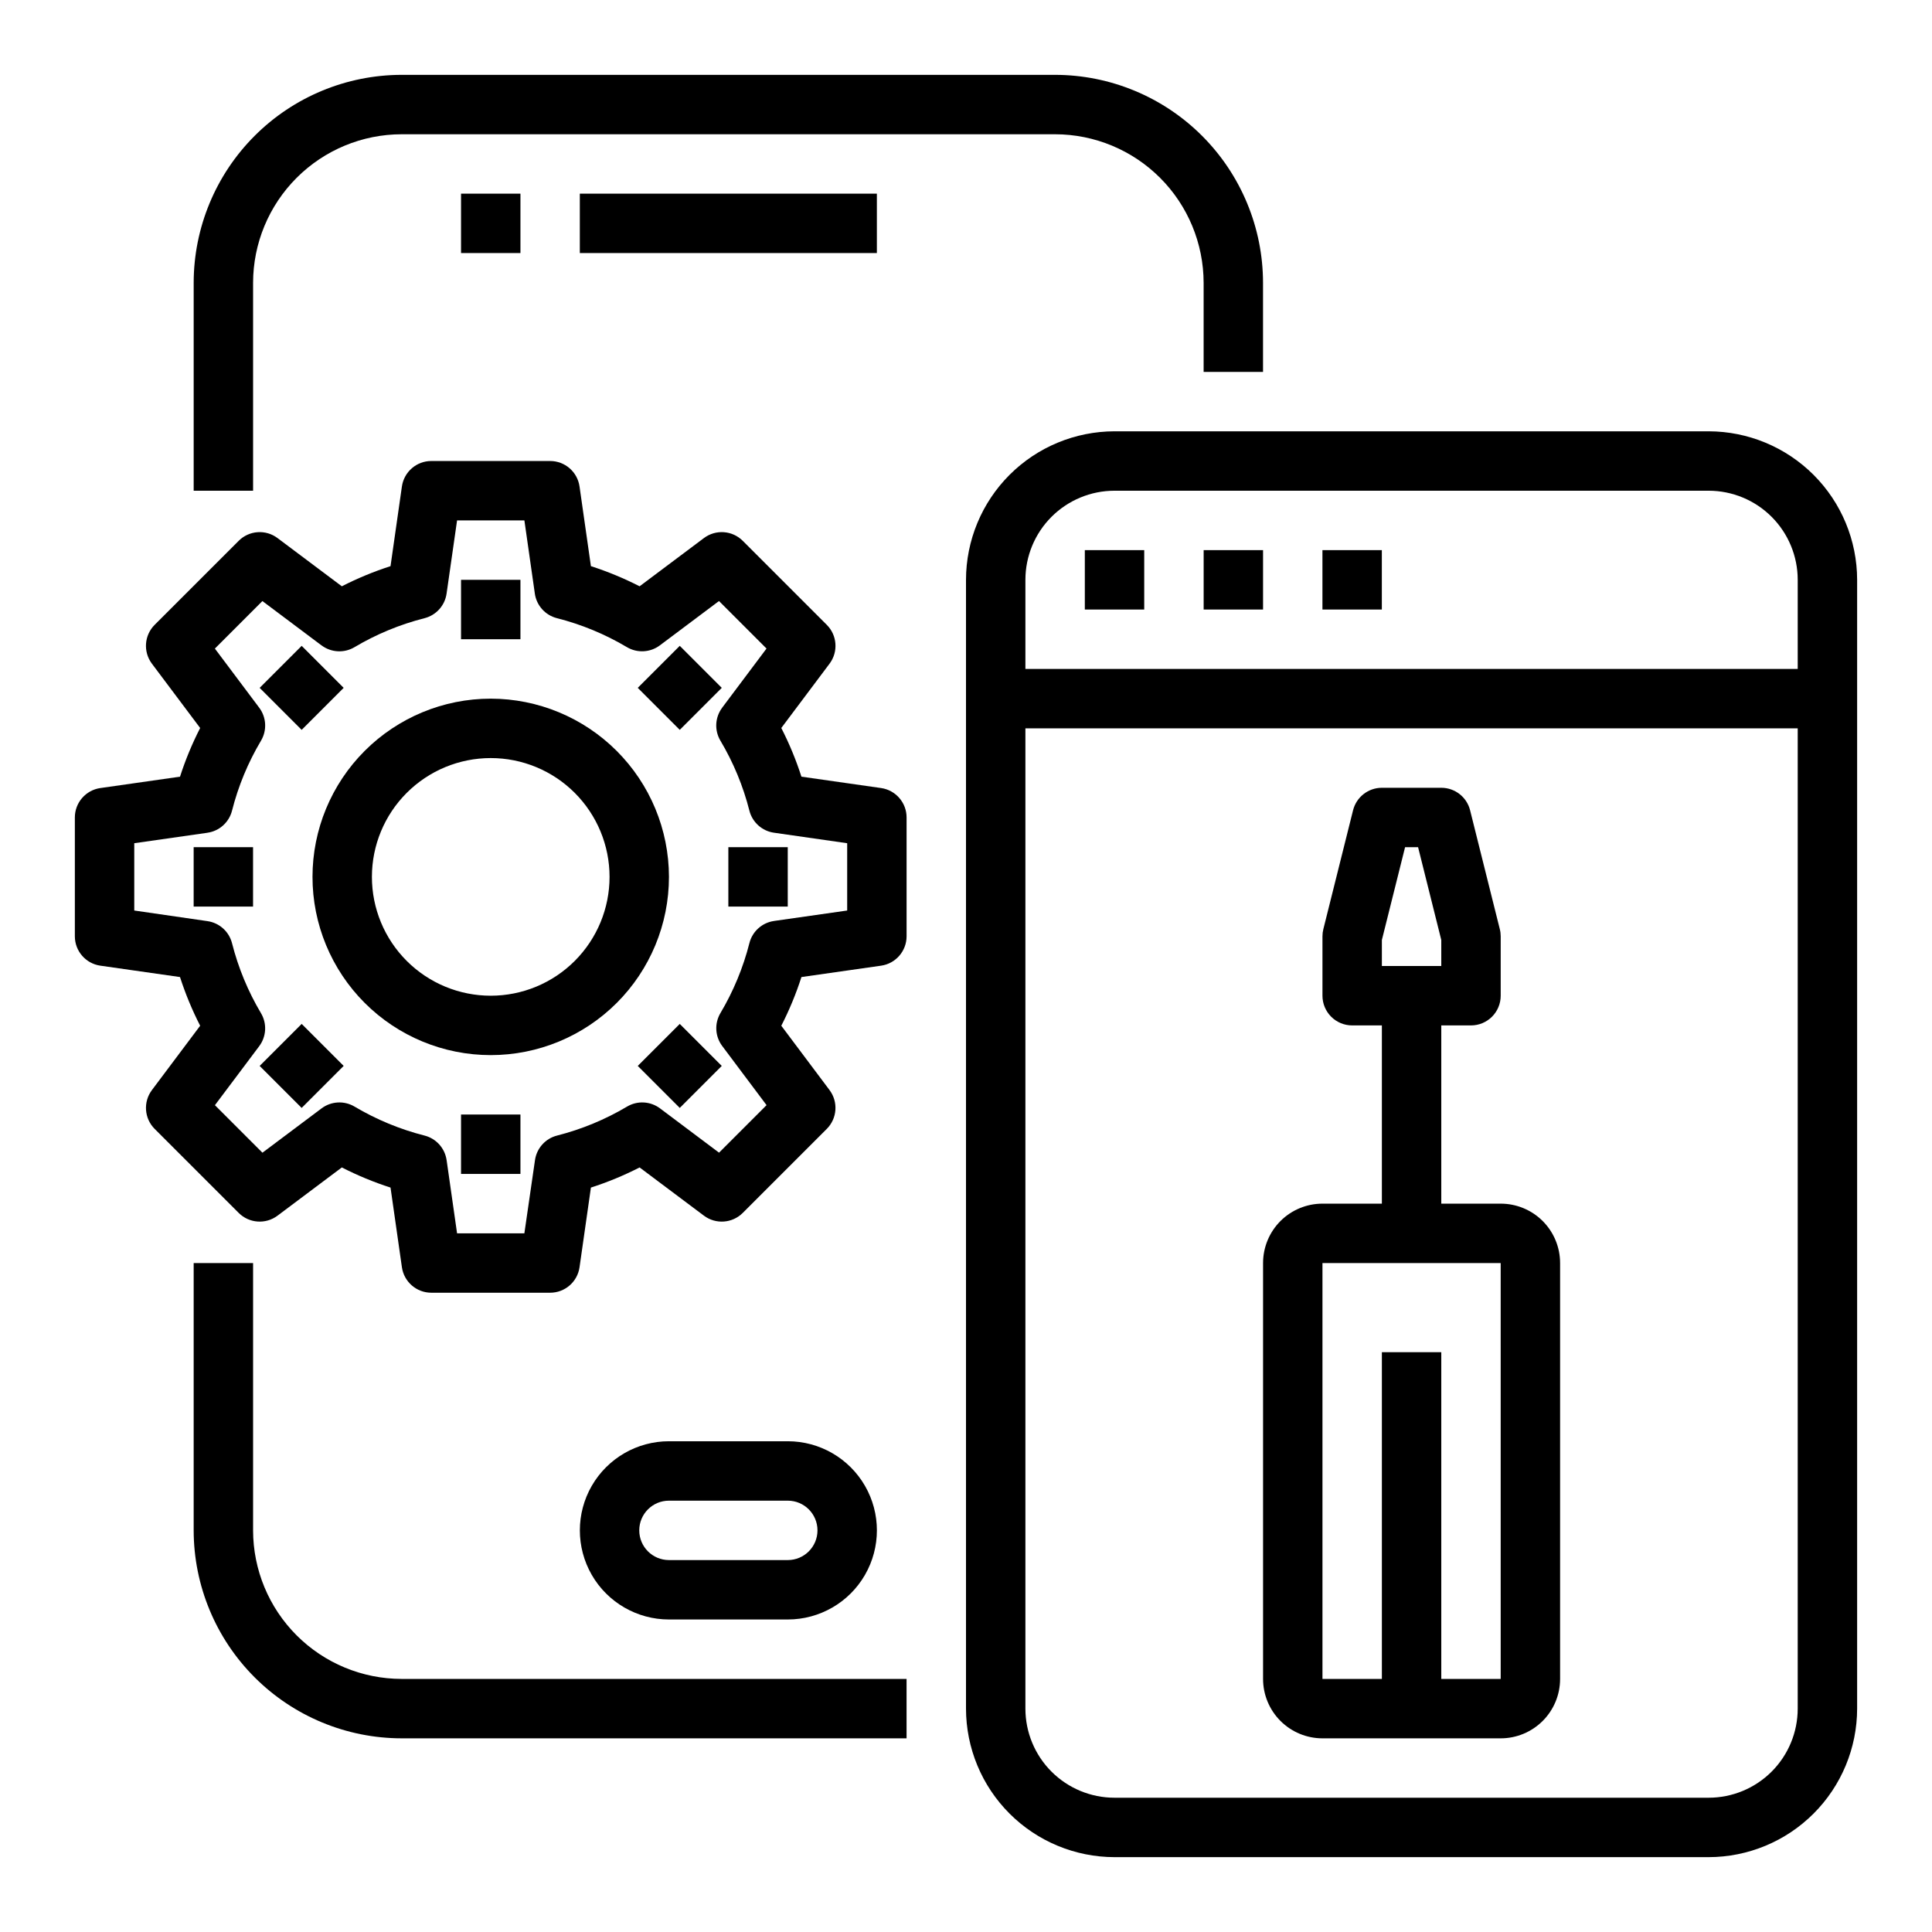 <?xml version="1.0" encoding="UTF-8"?>
<!-- Uploaded to: SVG Repo, www.svgrepo.com, Generator: SVG Repo Mixer Tools -->
<svg fill="#000000" width="800px" height="800px" version="1.1" viewBox="144 144 512 512" xmlns="http://www.w3.org/2000/svg">
 <g>
  <path d="m211.07 549.57v-70.848h-15.746v70.848c0.02 14.609 5.828 28.617 16.16 38.945 10.328 10.332 24.336 16.145 38.945 16.16h133.82v-15.746h-133.82c-10.434-0.012-20.438-4.16-27.816-11.539-7.379-7.379-11.531-17.383-11.543-27.82z"/>
  <path d="m211.07 218.94c0.012-10.434 4.164-20.438 11.543-27.816 7.379-7.379 17.383-11.531 27.816-11.543h173.18c10.438 0.012 20.441 4.164 27.82 11.543s11.527 17.383 11.543 27.816v23.617h15.742v-23.617c-0.016-14.609-5.828-28.613-16.156-38.945-10.332-10.332-24.34-16.141-38.949-16.16h-173.18c-14.609 0.02-28.617 5.828-38.945 16.16-10.332 10.332-16.141 24.336-16.16 38.945v55.105h15.746z"/>
  <path d="m266.18 195.32h15.742v15.742h-15.742z"/>
  <path d="m297.66 195.32h78.719v15.742h-78.719z"/>
  <path d="m352.77 573.18c8.438 0 16.234-4.5 20.453-11.809s4.219-16.309 0-23.617c-4.219-7.305-12.016-11.809-20.453-11.809h-31.488c-8.438 0-16.234 4.504-20.453 11.809-4.215 7.309-4.215 16.309 0 23.617 4.219 7.309 12.016 11.809 20.453 11.809zm-39.359-23.617c0-4.348 3.523-7.871 7.871-7.871h31.488c4.348 0 7.871 3.523 7.871 7.871s-3.523 7.871-7.871 7.871h-31.488c-4.348 0-7.871-3.523-7.871-7.871z"/>
  <path d="m541.7 462.98h-15.746v-47.234h7.875c2.086 0 4.09-0.828 5.566-2.305s2.305-3.481 2.305-5.566v-15.746c0-0.645-0.078-1.285-0.238-1.91l-7.871-31.488c-0.875-3.504-4.023-5.961-7.637-5.961h-15.742c-3.609 0-6.758 2.457-7.637 5.961l-7.871 31.488c-0.156 0.625-0.238 1.266-0.238 1.91v15.746c0 2.086 0.832 4.09 2.309 5.566 1.477 1.477 3.477 2.305 5.566 2.305h7.871v47.23l-15.746 0.004c-4.172 0-8.18 1.656-11.133 4.609-2.949 2.953-4.609 6.957-4.609 11.133v110.21c0 4.176 1.66 8.18 4.609 11.133 2.953 2.953 6.961 4.613 11.133 4.613h47.234c4.176 0 8.18-1.66 11.133-4.613s4.609-6.957 4.609-11.133v-110.21c0-4.176-1.656-8.18-4.609-11.133-2.953-2.953-6.957-4.609-11.133-4.609zm-31.488-69.879 6.148-24.586h3.449l6.144 24.582v6.906h-15.742zm15.742 195.83v-86.59h-15.742v86.59h-15.746v-110.21h47.23l0.004 110.21z"/>
  <path d="m596.8 258.3h-157.44c-10.438 0.016-20.441 4.164-27.82 11.543-7.379 7.379-11.527 17.383-11.539 27.82v299.14c0.012 10.434 4.16 20.438 11.539 27.816 7.379 7.379 17.383 11.531 27.82 11.543h157.44c10.434-0.012 20.438-4.164 27.816-11.543 7.379-7.379 11.531-17.383 11.543-27.816v-299.14c-0.012-10.438-4.164-20.441-11.543-27.82-7.379-7.379-17.383-11.527-27.816-11.543zm-157.44 15.746h157.44c6.262 0 12.27 2.488 16.699 6.918 4.426 4.426 6.914 10.434 6.914 16.699v23.617l-204.67-0.004v-23.613c0-6.266 2.488-12.273 6.918-16.699 4.43-4.43 10.434-6.918 16.699-6.918zm157.44 346.37h-157.44c-6.266 0-12.27-2.488-16.699-6.914-4.43-4.43-6.918-10.438-6.918-16.699v-259.78h204.67v259.78c0 6.262-2.488 12.27-6.914 16.699-4.43 4.426-10.438 6.914-16.699 6.914z"/>
  <path d="m431.49 289.79h15.742v15.742h-15.742z"/>
  <path d="m462.98 289.79h15.742v15.742h-15.742z"/>
  <path d="m494.46 289.79h15.742v15.742h-15.742z"/>
  <path d="m377.5 352.84-21.113-3.016v0.004c-1.426-4.441-3.211-8.754-5.336-12.902l12.793-17.051c2.348-3.137 2.031-7.523-0.742-10.289l-22.262-22.262c-2.769-2.773-7.152-3.082-10.289-0.734l-17.051 12.785c-4.148-2.125-8.465-3.91-12.902-5.336l-3.016-21.113c-0.555-3.879-3.875-6.758-7.793-6.754h-31.488c-3.914-0.004-7.234 2.875-7.793 6.754l-3.016 21.113c-4.438 1.426-8.75 3.211-12.902 5.336l-17.051-12.785c-3.133-2.348-7.516-2.039-10.285 0.734l-22.266 22.262c-2.769 2.766-3.086 7.152-0.738 10.289l12.793 17.051c-2.125 4.148-3.91 8.461-5.34 12.902l-21.113 3.016 0.004-0.004c-3.879 0.559-6.758 3.879-6.758 7.793v31.488c0 3.918 2.879 7.238 6.758 7.793l21.113 3.016h-0.004c1.43 4.438 3.215 8.754 5.34 12.902l-12.785 17.051c-2.352 3.137-2.039 7.519 0.73 10.289l22.262 22.262h0.004c2.769 2.769 7.152 3.082 10.285 0.734l17.051-12.785c4.152 2.125 8.465 3.91 12.902 5.336l3.016 21.113c0.559 3.879 3.879 6.754 7.793 6.754h31.488c3.918 0 7.238-2.875 7.793-6.754l3.016-21.113c4.438-1.426 8.754-3.211 12.902-5.336l17.051 12.785c3.137 2.348 7.519 2.035 10.289-0.734l22.262-22.262c2.769-2.769 3.082-7.152 0.734-10.289l-12.785-17.051c2.125-4.148 3.91-8.465 5.336-12.902l21.113-3.016c3.875-0.555 6.754-3.875 6.754-7.793v-31.488c0-3.914-2.879-7.234-6.754-7.793zm-8.988 32.457-19.391 2.769v0.004c-3.156 0.449-5.731 2.758-6.516 5.848-1.656 6.519-4.242 12.766-7.676 18.547-1.629 2.742-1.445 6.195 0.473 8.746l11.746 15.664-12.594 12.594-15.637-11.734c-2.551-1.914-6.004-2.102-8.746-0.473-5.781 3.434-12.027 6.019-18.547 7.676-3.09 0.785-5.398 3.359-5.848 6.516l-2.812 19.391h-17.836l-2.769-19.391h-0.004c-0.449-3.156-2.758-5.731-5.848-6.516-6.519-1.656-12.766-4.242-18.547-7.676-2.742-1.629-6.195-1.441-8.746 0.473l-15.664 11.746-12.594-12.594 11.734-15.637c1.914-2.551 2.102-6.004 0.473-8.746-3.438-5.781-6.019-12.027-7.676-18.547-0.789-3.09-3.359-5.398-6.519-5.848l-19.387-2.812v-17.836l19.391-2.769-0.004-0.004c3.16-0.449 5.731-2.758 6.519-5.848 1.652-6.516 4.238-12.762 7.676-18.539 1.629-2.738 1.449-6.195-0.465-8.746l-11.754-15.672 12.594-12.594 15.664 11.746 0.004-0.004c2.551 1.914 6.004 2.102 8.746 0.473 5.781-3.438 12.027-6.019 18.547-7.676 3.09-0.785 5.398-3.359 5.848-6.516l2.781-19.398h17.84l2.769 19.391h-0.004c0.453 3.156 2.762 5.731 5.852 6.516 6.519 1.656 12.766 4.238 18.547 7.676 2.742 1.629 6.195 1.441 8.746-0.473l15.664-11.746 12.594 12.594-11.754 15.672 0.004 0.004c-1.914 2.551-2.098 6.008-0.465 8.746 3.438 5.777 6.019 12.023 7.676 18.539 0.785 3.09 3.359 5.398 6.516 5.848l19.398 2.781z"/>
  <path d="m266.18 297.66h15.742v15.742h-15.742z"/>
  <path d="m212.81 326.29 11.133-11.133 11.133 11.133-11.133 11.133z"/>
  <path d="m195.32 368.51h15.742v15.742h-15.742z"/>
  <path d="m212.81 426.48 11.133-11.133 11.133 11.133-11.133 11.133z"/>
  <path d="m266.18 439.36h15.742v15.742h-15.742z"/>
  <path d="m313.01 426.48 11.133-11.133 11.133 11.133-11.133 11.133z"/>
  <path d="m337.02 368.51h15.742v15.742h-15.742z"/>
  <path d="m313.01 326.29 11.133-11.133 11.133 11.133-11.133 11.133z"/>
  <path d="m274.05 329.15c-12.527 0-24.543 4.977-33.398 13.836-8.859 8.859-13.836 20.871-13.836 33.398 0 12.527 4.977 24.539 13.836 33.398 8.855 8.855 20.871 13.832 33.398 13.832s24.539-4.977 33.398-13.832c8.855-8.859 13.832-20.871 13.832-33.398-0.012-12.523-4.992-24.531-13.848-33.383-8.855-8.855-20.859-13.836-33.383-13.852zm0 78.719v0.004c-8.352 0-16.359-3.316-22.266-9.223s-9.223-13.914-9.223-22.266c0-8.352 3.316-16.359 9.223-22.266s13.914-9.223 22.266-9.223 16.359 3.316 22.266 9.223c5.902 5.906 9.223 13.914 9.223 22.266 0 8.352-3.32 16.359-9.223 22.266-5.906 5.906-13.914 9.223-22.266 9.223z"/>
 </g>
</svg>